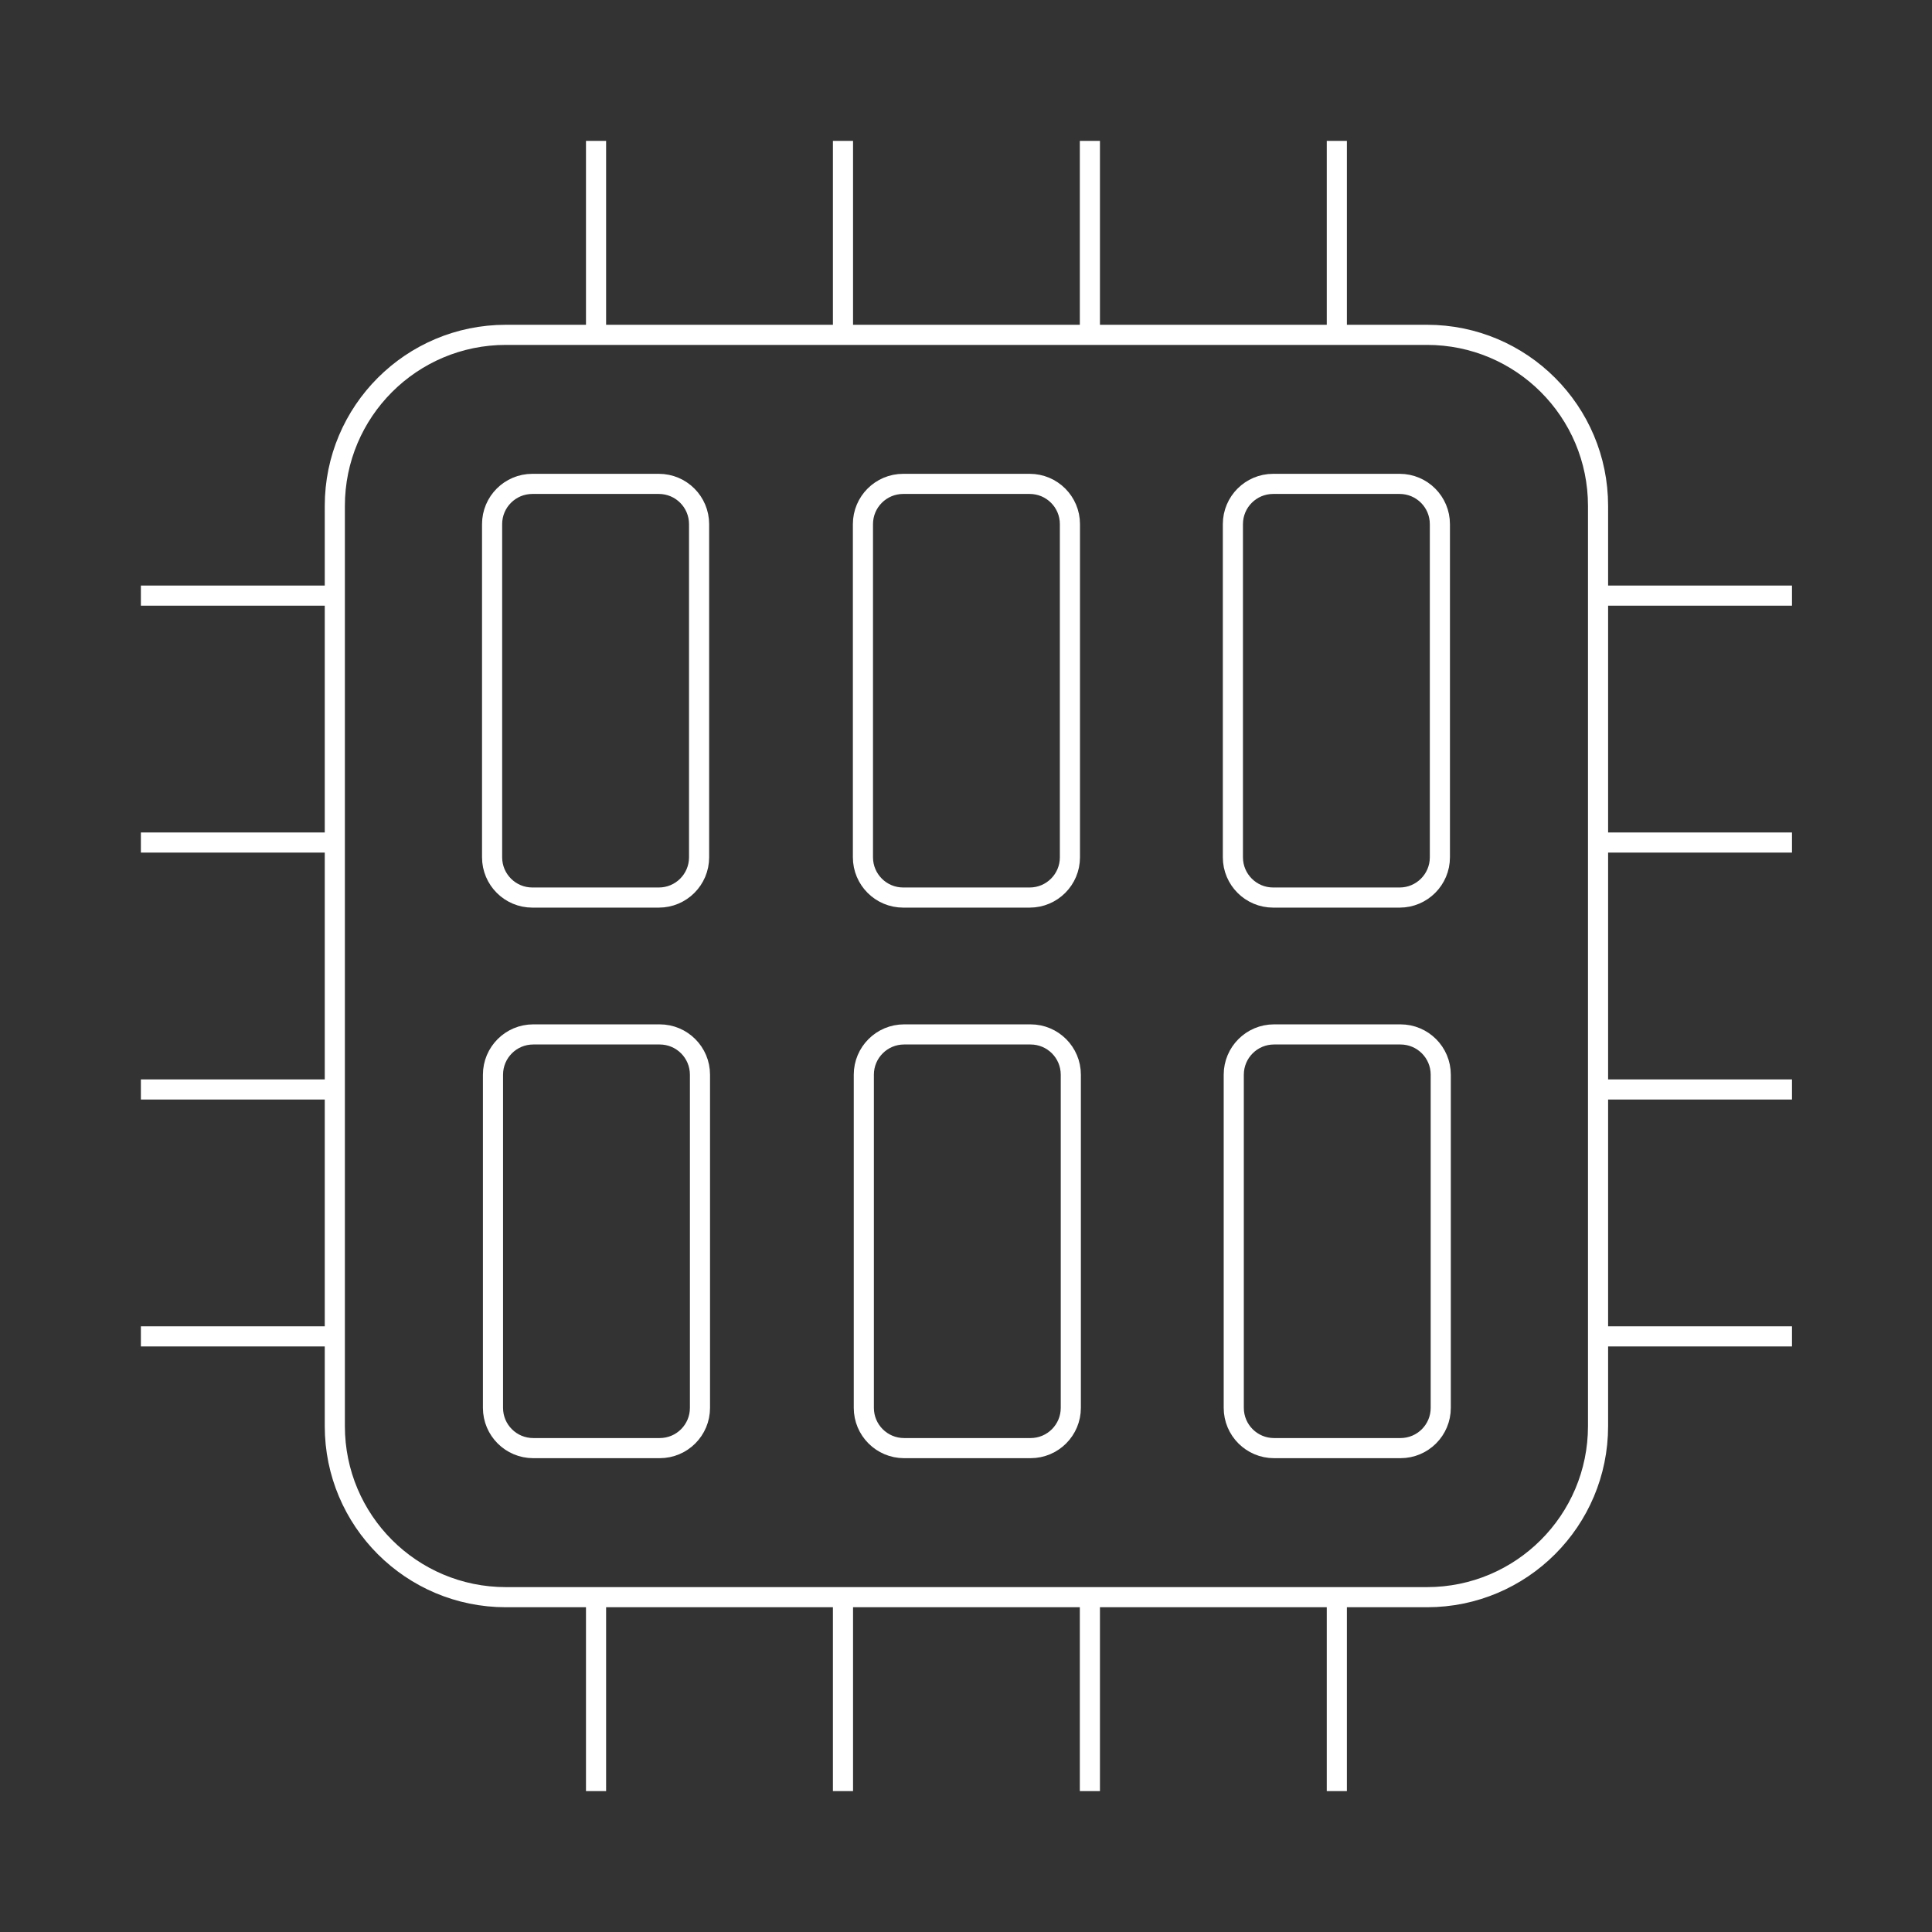 <svg width="96" height="96" viewBox="0 0 96 96" fill="none" xmlns="http://www.w3.org/2000/svg">
<rect x="0" y="0" width="96" height="96" fill="#333333" stroke="none"/>
<path fill-rule="evenodd" clip-rule="evenodd" d="M70.906 79.363H25.137C20.442 79.363 16.637 75.558 16.637 70.863V25.138C16.637 20.443 20.442 16.638 25.137 16.638H70.906C75.601 16.638 79.406 20.443 79.406 25.138V70.863C79.406 75.558 75.601 79.363 70.906 79.363Z" stroke="white"/>
<path fill-rule="evenodd" clip-rule="evenodd" d="M51.164 44.599H44.879C43.775 44.599 42.879 43.704 42.879 42.599V26.044C42.879 24.939 43.775 24.044 44.879 24.044H51.164C52.269 24.044 53.164 24.939 53.164 26.044V42.599C53.164 43.704 52.269 44.599 51.164 44.599Z" stroke="white" stroke-linejoin="round"/>
<path fill-rule="evenodd" clip-rule="evenodd" d="M51.208 71.956H44.923C43.819 71.956 42.923 71.061 42.923 69.956V53.4C42.923 52.296 43.819 51.4 44.923 51.4H51.208C52.313 51.4 53.208 52.296 53.208 53.4V69.956C53.208 71.061 52.313 71.956 51.208 71.956Z" stroke="white"/>
<path fill-rule="evenodd" clip-rule="evenodd" d="M32.737 44.599H26.452C25.348 44.599 24.452 43.704 24.452 42.599V26.044C24.452 24.939 25.348 24.044 26.452 24.044H32.737C33.842 24.044 34.737 24.939 34.737 26.044V42.599C34.737 43.704 33.842 44.599 32.737 44.599Z" stroke="white" stroke-linejoin="round"/>
<path fill-rule="evenodd" clip-rule="evenodd" d="M32.781 71.956H26.496C25.392 71.956 24.496 71.061 24.496 69.956V53.4C24.496 52.296 25.392 51.4 26.496 51.4H32.781C33.886 51.4 34.781 52.296 34.781 53.4V69.956C34.781 71.061 33.886 71.956 32.781 71.956Z" stroke="white"/>
<path fill-rule="evenodd" clip-rule="evenodd" d="M69.547 44.599H63.262C62.158 44.599 61.262 43.704 61.262 42.599V26.044C61.262 24.939 62.158 24.044 63.262 24.044H69.547C70.651 24.044 71.547 24.939 71.547 26.044V42.599C71.547 43.704 70.651 44.599 69.547 44.599Z" stroke="white" stroke-linejoin="round"/>
<path fill-rule="evenodd" clip-rule="evenodd" d="M69.59 71.956H63.305C62.201 71.956 61.305 71.061 61.305 69.956V53.4C61.305 52.296 62.201 51.4 63.305 51.4H69.59C70.695 51.4 71.59 52.296 71.59 53.4V69.956C71.59 71.061 70.695 71.956 69.59 71.956Z" stroke="white"/>
<path d="M29.617 7V16.637" stroke="white"/>
<path d="M41.887 7V16.637" stroke="white"/>
<path d="M54.156 7V16.637" stroke="white"/>
<path d="M66.426 7V16.637" stroke="white"/>
<path d="M29.617 79.362V88.999" stroke="white"/>
<path d="M41.887 79.362V88.999" stroke="white"/>
<path d="M54.156 79.362V88.999" stroke="white"/>
<path d="M66.426 79.362V88.999" stroke="white"/>
<path d="M16.637 29.596H7" stroke="white"/>
<path d="M16.637 41.865H7" stroke="white"/>
<path d="M16.637 54.135H7" stroke="white"/>
<path d="M16.637 66.404H7" stroke="white"/>
<path d="M89.043 29.596H79.406" stroke="white"/>
<path d="M89.043 41.865H79.406" stroke="white"/>
<path d="M89.043 54.135H79.406" stroke="white"/>
<path d="M89.043 66.404H79.406" stroke="white"/>
</svg>
